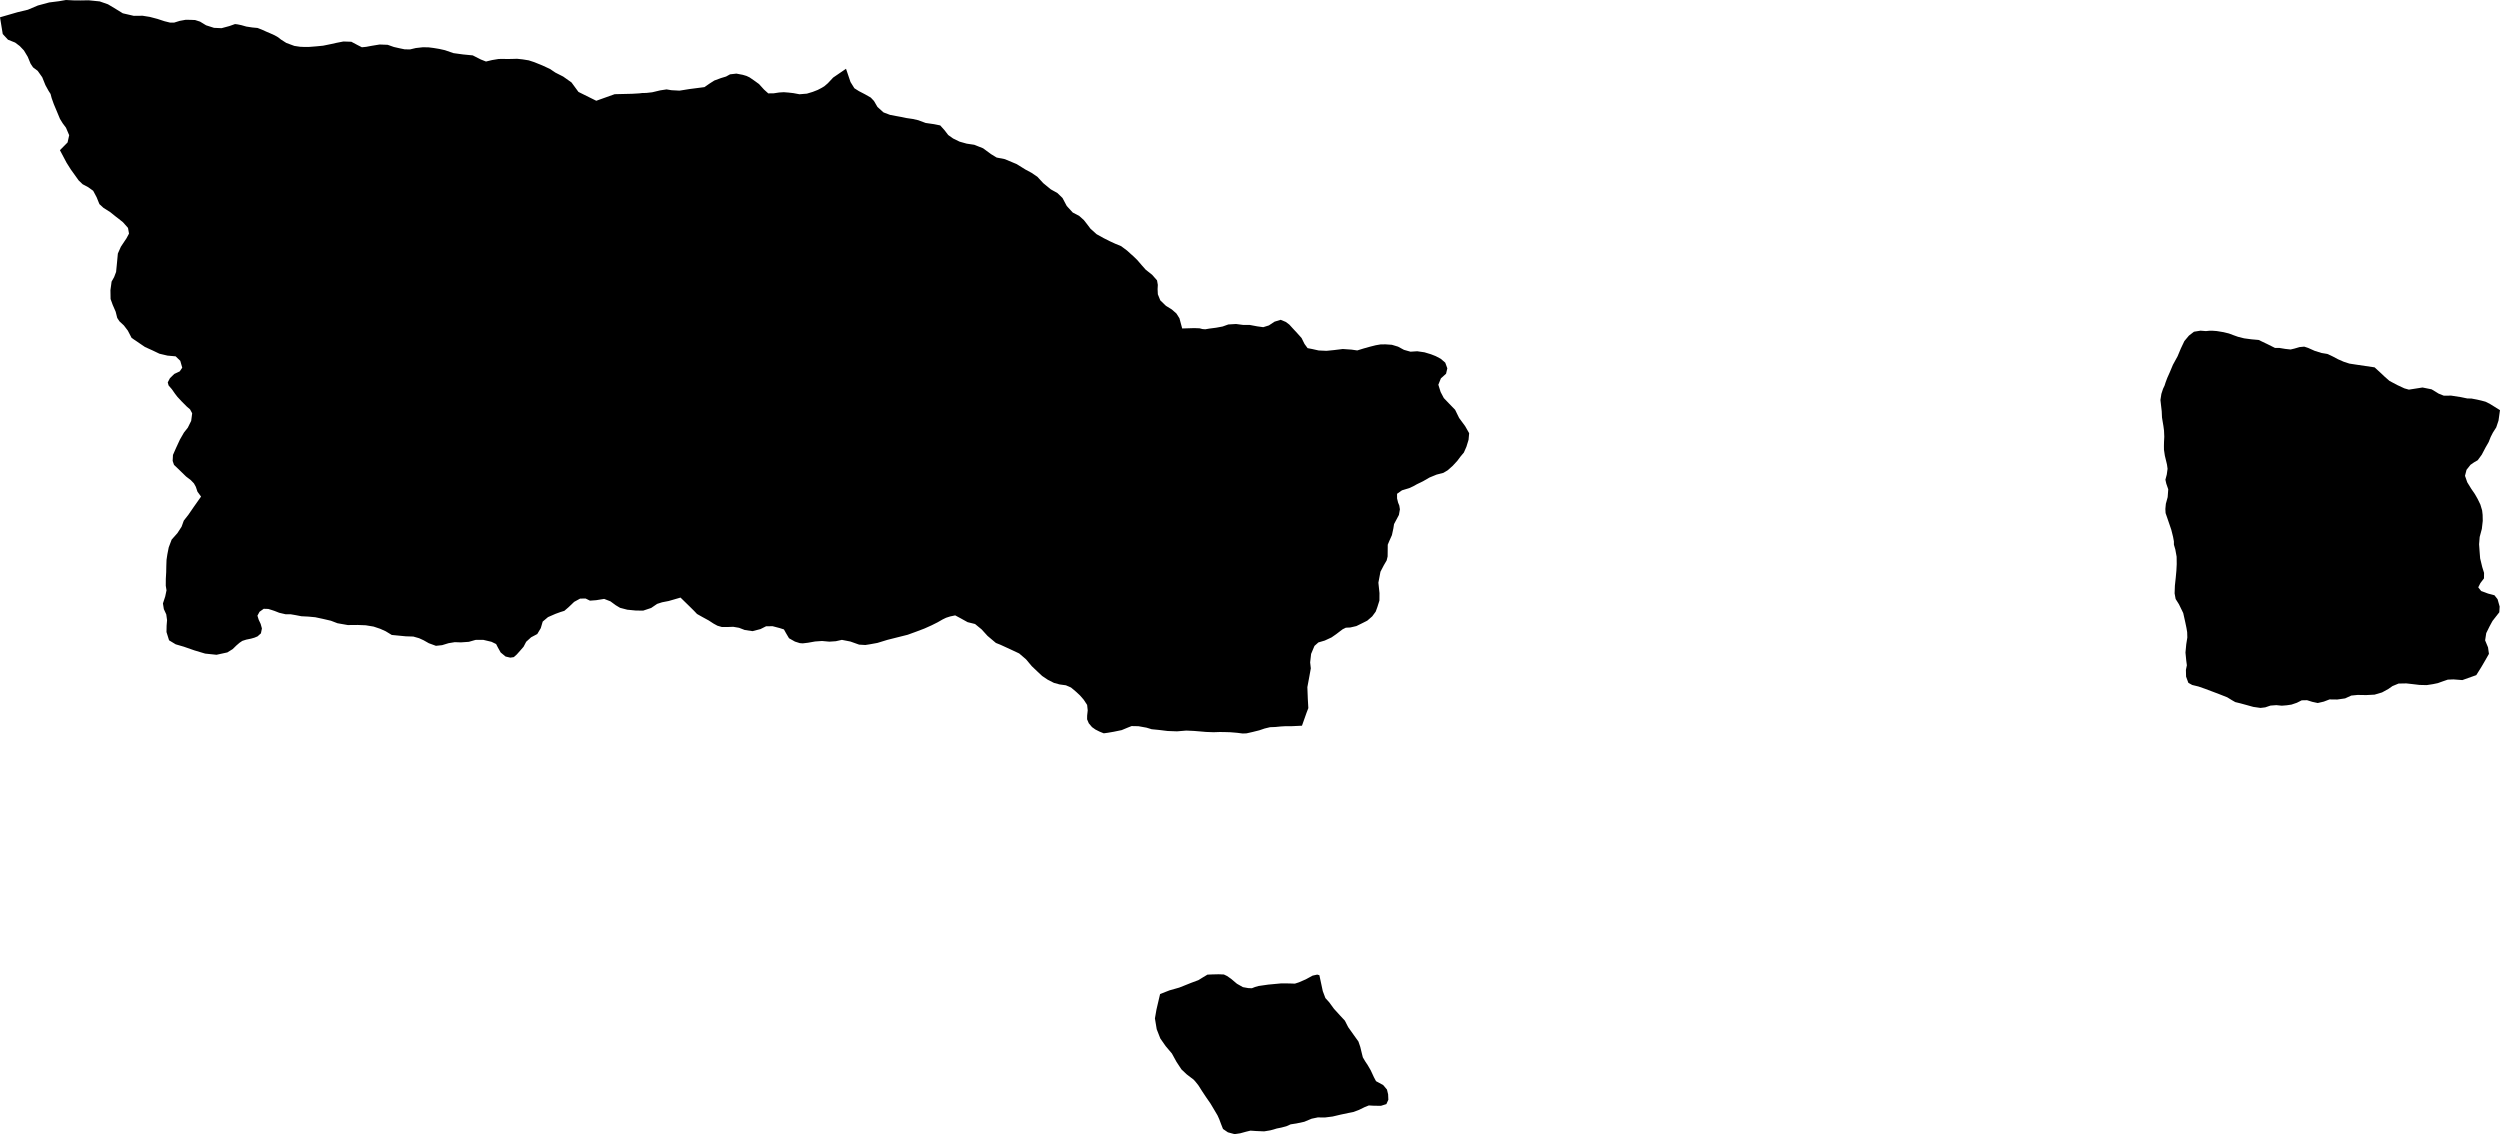 <svg width="1024" height="464.546" class="wof-region" edtf:cessation="" edtf:inception="" id="wof-%!s(int64=85674783)" mz:is_ceased="-1" mz:is_current="1" mz:is_deprecated="-1" mz:is_superseded="0" mz:is_superseding="0" mz:latitude="47.970116" mz:longitude="106.978931" mz:max_latitude="48.27024983271275" mz:max_longitude="108.49624081805035" mz:min_latitude="47.3039753226963" mz:min_longitude="106.36627848695692" mz:uri="https://data.whosonfirst.org/856/747/83/85674783.geojson" viewBox="0 0 1024.00 464.55" wof:belongsto="102191569,85632439" wof:country="MN" wof:id="85674783" wof:lastmodified="1652217974" wof:name="Ulaanbaatar" wof:parent_id="85632439" wof:path="856/747/83/85674783.geojson" wof:placetype="region" wof:repo="sfomuseum-data-whosonfirst" wof:superseded_by="" wof:supersedes="" xmlns="http://www.w3.org/2000/svg" xmlns:edtf="x-urn:namespaces#edtf" xmlns:mz="x-urn:namespaces#mz" xmlns:wof="x-urn:namespaces#wof"><path d="M1024 168.01,1023.899 168.72,1023.697 170.141,1023.395 172.272,1022.459 175.07,1021.091 177.208,1020.186 178.98,1019.373 181.051,1018.069 183.321,1016.527 186.254,1014.869 188.515,1013.328 189.406,1011.901 190.399,1010.297 192.434,1009.666 194.888,1010.593 197.547,1012.218 200.196,1013.706 202.365,1014.833 204.34,1015.963 206.656,1016.686 209.082,1016.89 210.908,1016.94 213.354,1016.566 216.632,1015.681 219.932,1015.439 222.936,1015.662 226.064,1015.87 228.725,1016.27 230.361,1016.719 232.239,1017.477 234.65,1017.445 236.906,1015.981 238.827,1015.095 240.575,1016.286 242.087,1019.148 243.138,1021.737 243.825,1023.021 245.458,1023.86 248.444,1023.725 250.787,1022.351 252.529,1020.931 254.349,1019.756 256.512,1018.366 259.331,1017.91 262.295,1019.102 265.174,1019.477 267.825,1017.955 270.494,1016.326 273.287,1014.286 276.536,1008.586 278.565,1007.979 278.518,1006.767 278.426,1004.949 278.287,1002.623 278.379,1000.552 279.087,998.529 279.816,996.534 280.229,993.968 280.622,991.049 280.549,988.468 280.246,985.633 279.925,982.462 279.988,979.97 281.014,978.243 282.225,975.684 283.624,972.631 284.527,969.203 284.704,965.692 284.647,963.079 284.905,960.559 286.066,957.337 286.523,954.191 286.483,951.817 287.385,949.355 287.961,947.148 287.486,944.961 286.805,942.781 286.853,940.792 287.858,938.577 288.609,936.606 288.896,934.612 289.052,932.381 288.829,929.984 289.009,927.841 289.739,925.898 289.968,922.956 289.547,920.039 288.738,917.617 288.079,915.575 287.582,914.254 286.829,912.267 285.614,908.875 284.274,905.672 283.066,903.211 282.139,900.484 281.19,897.924 280.565,896.352 279.687,895.416 277.136,895.354 274.39,895.746 272.498,895.489 270.55,895.172 267.307,895.491 263.9,895.933 261.111,895.865 258.927,895.58 257.214,895.087 254.844,894.251 251.103,892.5 247.507,891.14 245.346,890.721 243.049,890.844 239.845,891.195 236.546,891.452 233.758,891.587 231.057,891.551 228.027,891.014 225.068,890.439 223.091,890.431 221.738,890.091 219.9,889.363 216.984,887.991 212.96,887.026 210.158,886.938 208.468,887.135 206.361,887.883 203.618,888.119 200.422,887.31 198.101,886.953 196.482,887.518 194.358,887.839 192.014,887.604 190.305,887.251 188.817,886.725 186.647,886.367 184.225,886.347 182.663,886.383 181.067,886.493 178.884,886.385 176.351,886.13 174.452,885.873 172.941,885.557 170.99,885.441 168.434,885.142 165.839,884.915 163.828,885.302 161.339,885.99 159.236,886.608 157.947,887.044 156.59,887.701 154.831,888.698 152.598,890.035 149.416,891.94 145.939,893.272 142.751,894.719 139.705,896.579 137.479,898.656 135.875,901.329 135.443,903.537 135.615,904.983 135.477,906.085 135.459,908.006 135.603,910.754 136.055,912.971 136.594,914.718 137.254,916.692 137.956,919.192 138.584,922.126 138.976,925.146 139.246,928.89 141.037,931.861 142.525,933.69 142.523,936.039 142.914,938.24 143.152,939.827 142.773,941.895 142.17,943.82 141.983,945.4 142.502,948.107 143.709,950.94 144.589,953.259 144.973,955.471 145.988,957.64 147.143,959.975 148.166,962.316 148.929,965.171 149.366,972.641 150.468,973.047 150.84,973.857 151.583,975.073 152.698,976.708 154.243,978.732 156.024,981.974 157.738,984.837 159.072,986.683 159.595,989.08 159.221,992.264 158.719,995.991 159.47,998.892 161.239,1000.989 162.07,1003.992 162.046,1007.858 162.639,1010.581 163.203,1012.348 163.25,1014.577 163.668,1016.424 164.094,1018.081 164.542,1019.984 165.506,1024 168.01 Z"/><path d="M475.169 407.177,476.218 406.758,477.266 406.339,479.037 405.65,481.11 405.062,482.996 404.525,484.883 403.783,487.817 402.604,490.864 401.471,492.83 400.252,494.573 399.215,496.576 399.126,499.136 399.066,501.3 399.15,502.616 399.785,504.28 400.946,506.649 402.948,509.11 404.341,511.275 404.723,512.769 404.788,514.023 404.293,515.512 403.863,517.158 403.627,519.472 403.295,522.055 403.054,524.858 402.79,528.078 402.823,530.381 402.902,532.083 402.349,534.869 401.135,537.633 399.619,539.522 399.2,540.419 399.44,540.65 400.527,541.114 402.7,541.809 405.959,542.88 408.811,544.442 410.534,546.397 413.211,548.842 415.897,550.859 418.064,552.218 420.721,554.581 424.052,556.411 426.603,557.173 428.824,557.765 431.286,558.214 433.086,559.169 434.706,560.191 436.247,561.435 438.382,562.758 441.233,563.625 442.859,564.689 443.426,566.56 444.456,568.101 446.284,568.575 448.246,568.671 450.46,567.855 452.247,565.636 452.945,562.765 452.913,560.662 452.795,558.923 453.498,556.604 454.634,554.416 455.456,552.286 455.884,549.162 456.545,545.82 457.333,542.642 457.731,539.779 457.693,537.243 458.227,534.246 459.477,531.014 460.171,528.642 460.535,526.895 461.318,524.793 461.869,522.957 462.238,521.649 462.641,520.291 462.999,517.797 463.41,514.516 463.272,512.175 463.115,510.355 463.556,507.971 464.208,505.684 464.546,502.948 463.804,500.943 462.43,500.13 460.374,499.403 458.428,498.694 456.858,497.444 454.75,495.836 452.047,494.005 449.398,492.379 446.949,490.898 444.612,489.691 443.084,488.882 442.192,487.834 441.404,486.084 440.064,483.913 438.02,481.869 434.902,480.003 431.509,477.458 428.499,475.268 425.366,473.785 421.569,473.058 417.137,473.686 413.512,475.169 407.177 Z"/><path d="M251.766 38.581,251.784 38.581,252.978 38.553,255.366 38.496,258.948 38.411,261.858 38.241,263.043 38.102,264.726 38.067,267.148 37.796,270.435 37.011,273.025 36.618,275 36.947,278.345 37.125,282.385 36.479,288.545 35.683,288.881 35.449,289.552 34.981,290.559 34.279,292.57 32.989,295.332 31.971,297.393 31.347,299.029 30.445,301.629 30.153,304.229 30.643,305.774 31.106,307.011 31.691,308.731 32.868,310.888 34.424,312.943 36.688,314.675 38.247,316.83 38.233,319.132 37.884,321.044 37.766,322.966 37.917,324.954 38.141,327.468 38.609,330.502 38.357,332.891 37.635,334.927 36.841,336.559 35.993,337.657 35.325,339.097 34.085,341.263 31.772,346.524 28.166,346.832 29.072,347.446 30.883,348.369 33.6,349.953 36.15,351.812 37.327,354.328 38.635,356.669 39.968,357.977 41.355,359.409 43.811,361.893 46.047,364.569 47.056,367.109 47.535,369.344 47.943,371.32 48.359,373.772 48.716,376.106 49.236,379.14 50.363,382.589 50.861,385.117 51.371,386.91 53.377,388.382 55.301,390.368 56.711,393.046 58.02,395.947 58.836,399.06 59.303,402.68 60.745,405.903 63.117,408.222 64.53,411.601 65.192,416.454 67.23,419.995 69.431,422.51 70.781,424.908 72.405,427.302 75.009,430.415 77.563,433.11 79.067,435.201 81.092,436.938 84.371,439.404 87.06,442.002 88.402,443.953 90.147,445.382 91.977,446.675 93.695,449.169 95.931,452.066 97.539,454.585 98.806,456.907 99.878,459.188 100.804,461.644 102.635,463.221 104.066,464.193 104.923,465.873 106.56,467.654 108.636,469.273 110.461,471.896 112.535,473.919 114.835,474.241 116.685,474.154 118.417,474.254 120.542,475.252 123.029,477.571 125.271,479.983 126.766,481.861 128.414,483.101 130.361,484.223 134.541,485.05 134.516,486.703 134.467,489.183 134.393,491.358 134.476,492.517 134.784,493.71 134.873,495.317 134.595,498.096 134.237,500.774 133.742,503.121 132.898,506.292 132.712,509.073 133.08,511.916 133.102,514.931 133.668,517.428 134.012,519.738 133.29,522.062 131.755,524.576 130.993,526.634 131.853,528.111 132.951,529.462 134.439,531.385 136.513,533.121 138.45,534.324 140.874,535.588 142.601,537.446 142.955,540.122 143.554,543.335 143.699,546.4 143.395,550.012 142.955,553.568 143.203,555.934 143.54,558.553 142.732,561.166 142.001,563.536 141.408,565.57 141.06,567.549 141.051,570.115 141.229,572.643 141.989,575.075 143.304,577.739 144.052,580.498 143.876,583.455 144.303,586.14 145.112,588.08 145.875,590.139 146.965,591.976 148.543,592.825 150.867,592.307 153.076,590.192 154.976,589.144 157.584,590.079 160.558,591.39 163.048,593.645 165.41,596.011 167.841,597.656 171.195,600.132 174.565,601.767 177.439,601.526 180.132,600.645 182.995,599.591 185.385,598.372 186.819,596.897 188.781,594.971 190.864,592.929 192.66,591.206 193.68,588.402 194.408,585.536 195.587,582.855 197.133,580.354 198.348,578.889 199.167,577.199 199.945,574.254 200.833,572.235 202.254,572.239 204.159,572.659 205.866,573.154 207.082,573.4 208.626,572.998 210.917,571.844 213.09,571.001 214.674,570.723 216.434,570.128 219.192,569.056 221.604,568.421 223.114,568.4 225.483,568.371 227.925,567.975 229.565,566.865 231.442,565.433 234.185,564.59 238.667,565.037 242.93,565.011 245.989,564.157 248.694,563.491 250.52,562.058 252.468,560.025 254.23,557.964 255.266,555.567 256.446,553.083 257.018,551.265 257.105,549.96 257.744,548.677 258.709,547.317 259.751,545.39 261.091,542.612 262.376,540.001 263.148,538.406 264.566,537.027 267.842,536.637 271.323,536.909 273.762,536.283 277.233,535.496 281.457,535.683 286.327,535.895 290.04,535.181 291.898,533.288 297.25,531.123 297.353,528.958 297.457,526.604 297.445,524.602 297.562,522.367 297.78,520.216 297.86,517.991 298.398,515.819 299.137,513.033 299.83,510.582 300.383,508.998 300.446,506.727 300.158,503.96 299.928,501.436 299.854,499.537 299.834,497.093 299.918,494.03 299.808,491.669 299.605,489.012 299.388,485.889 299.249,482.096 299.561,478.236 299.417,474.72 298.986,471.73 298.696,469.636 298.057,466.308 297.457,463.495 297.401,461.958 298.011,459.439 299.057,456.248 299.715,453.774 300.141,452.094 300.368,450.417 299.689,448.705 298.83,447.286 297.825,445.965 296.261,445.278 294.641,445.295 293.1,445.528 290.981,445.288 288.73,443.89 286.604,442.363 284.846,440.648 283.256,438.684 281.607,436.594 280.698,434.021 280.347,431.751 279.739,429.219 278.458,426.862 276.878,424.798 274.942,422.601 272.85,420.264 270.056,417.45 267.651,413.838 265.956,409.769 264.091,407.922 263.355,407.35 262.873,406.207 261.909,404.493 260.463,402.06 257.79,399.379 255.595,396.339 254.842,393.479 253.257,391.246 252.064,389.201 252.492,387.518 253.033,386.138 253.7,384.042 254.9,381.611 256.118,378.607 257.467,375.262 258.734,371.783 260.001,367.329 261.119,363.464 262.093,359.379 263.344,356.176 263.926,354.421 264.195,351.891 264.04,348.317 262.77,344.836 262.089,342.349 262.645,339.688 262.825,336.686 262.552,333.848 262.755,330.916 263.275,328.795 263.522,327.607 263.429,325.607 262.796,323.178 261.428,321.925 259.302,321.098 257.814,319.316 257.248,316.489 256.503,313.803 256.515,311.492 257.676,308.248 258.516,305.057 258.052,302.704 257.145,300.321 256.742,297.879 256.829,295.637 256.814,293.859 256.297,292.269 255.429,290.267 254.129,287.597 252.671,285.495 251.483,284.25 250.174,282.622 248.562,278.739 244.768,277.934 245.001,276.324 245.469,273.909 246.169,271.181 246.699,269.162 247.353,266.713 249.025,263.482 250.099,260.498 250.083,256.929 249.738,253.972 248.964,252.187 247.896,250.036 246.313,247.466 245.312,244.171 245.843,241.64 246.029,239.9 245.17,237.631 245.178,235.178 246.521,232.872 248.724,231.153 250.201,229.625 250.671,227.499 251.443,224.457 252.771,222.289 254.6,221.5 257.297,220.062 259.701,217.54 261.037,215.521 262.868,214.455 264.905,213.099 266.467,211.644 268.095,210.453 269.158,209.01 269.371,207.074 268.915,205.078 267.262,203.954 265.261,203.203 263.802,201.318 262.884,197.935 262.082,194.784 262.107,192.037 262.894,188.784 263.119,186.273 263.032,183.719 263.453,181.082 264.26,178.554 264.532,175.644 263.467,173.48 262.24,171.653 261.409,169.285 260.734,166.205 260.634,160.466 260.08,160.046 259.825,159.208 259.316,157.949 258.553,155.718 257.552,153.022 256.648,149.784 256.115,146.483 255.986,142.461 256.023,138.227 255.282,135.533 254.252,132.275 253.496,129.127 252.822,126.283 252.557,123.45 252.417,121.118 251.964,118.952 251.592,117.002 251.611,114.358 250.992,112.486 250.256,111.548 249.939,109.882 249.422,108.011 249.366,106.309 250.583,105.438 252.178,105.955 253.837,106.765 255.56,107.278 257.418,106.869 259.424,105.496 260.658,104.211 261.193,102.817 261.59,100.84 261.998,99.256 262.508,98.106 263.281,96.771 264.434,95.328 265.855,93.128 267.231,88.687 268.199,84.033 267.717,79.611 266.392,75.296 264.89,71.962 263.916,69.246 262.275,68.19 258.892,68.239 256.288,68.421 254.002,68.098 251.651,67.101 249.485,66.733 247.162,67.673 244.303,68.197 241.796,67.895 239.905,67.914 237.094,68.07 234.371,68.119 231.778,68.207 229.323,68.529 227.142,69.098 224.234,70.303 221.027,72.661 218.381,74.374 215.739,75.277 213.248,77.135 210.881,79.319 207.699,82.352 203.402,80.879 201.397,80.767 201.064,80.543 200.398,80.208 199.399,79.437 198.002,78.129 196.641,76.211 195.183,74.136 193.159,72.381 191.461,71.272 190.415,70.716 188.801,70.846 186.336,72.139 183.404,73.687 180.058,75.343 177.175,76.915 175.196,78.305 172.39,78.712 169.294,77.845 167.681,76.493 166.521,74.365 164.381,72.657 162.541,71.682 161.274,70.403 159.447,69.04 157.861,68.709 156.622,69.598 154.912,71.386 153.165,73.617 152.116,74.642 150.607,73.836 147.785,71.936 145.957,68.606 145.66,65.297 144.882,62.527 143.555,59.374 142.126,53.911 138.421,53.652 137.923,53.135 136.926,52.36 135.431,50.728 133.289,48.924 131.615,48.015 130.23,47.378 127.684,46.146 124.844,45.292 122.476,45.232 118.833,45.704 115.348,46.744 113.499,47.55 111.376,47.92 107.619,48.266 103.859,49.504 101.068,50.831 99.065,51.796 97.629,52.837 95.685,52.425 93.349,50.375 91.04,48.7 89.698,47.479 88.763,45.151 86.89,42.374 85.134,40.714 83.61,39.573 80.794,38.162 78.146,36.075 76.646,33.854 75.472,32.214 73.902,30.762 71.865,29 69.415,27.263 66.66,24.541 61.514,25.064 60.987,26.108 59.932,27.675 58.35,28.331 55.382,27.019 52.3,25.685 50.52,24.557 48.689,23.293 45.651,22.026 42.631,21.146 40.169,20.706 38.478,19.885 37.212,18.601 34.872,17.293 31.637,15.435 29.02,13.53 27.592,12.526 26.084,11.358 23.265,9.8 20.669,8.098 18.874,6.19 17.433,3.271 16.269,1.118 13.938,0 7.084,1.188 6.74,3.564 6.052,7.127 5.02,11.406 3.987,15.502 2.254,20.156 1.002,24.135 0.5,27 0,30.113 0.15,33.014 0.179,36.279 0.122,40.833 0.574,44.208 1.755,46.752 3.266,50.299 5.448,54.791 6.488,58.405 6.45,61.377 6.928,64.489 7.748,67.345 8.687,69.703 9.271,71.36 9.247,73.609 8.551,76.062 8.101,78.071 8.133,79.925 8.208,81.931 8.856,84.412 10.365,87.648 11.404,90.747 11.541,93.954 10.675,96.259 9.857,97.292 9.979,98.852 10.302,100.885 10.879,103.337 11.253,105.489 11.452,107.293 12.154,109.155 12.999,110.74 13.67,112.52 14.476,113.934 15.286,115.054 16.179,117.268 17.587,120.556 18.804,122.894 19.154,124.447 19.221,126.444 19.228,128.063 19.106,129.675 18.975,132.351 18.712,135.466 18.073,137.983 17.517,140.664 16.997,143.896 17.102,146.465 18.464,148.223 19.361,149.997 19.182,152.082 18.79,155.494 18.229,158.792 18.355,161.328 19.245,163.674 19.776,165.731 20.202,167.935 20.244,170.288 19.681,173.084 19.366,175.445 19.381,177.635 19.66,179.938 20.042,182.238 20.557,185.734 21.763,189.69 22.303,193.634 22.683,196.935 24.363,199.057 25.2,201.577 24.597,204.216 24.164,206.003 24.129,207.673 24.174,209.8 24.139,211.795 24.079,214.121 24.327,216.589 24.727,218.832 25.46,222.112 26.787,225.246 28.237,227.49 29.741,230.692 31.37,234.089 33.774,236.933 37.652,244.232 41.274,246.115 40.6,251.766 38.581 Z"/></svg>